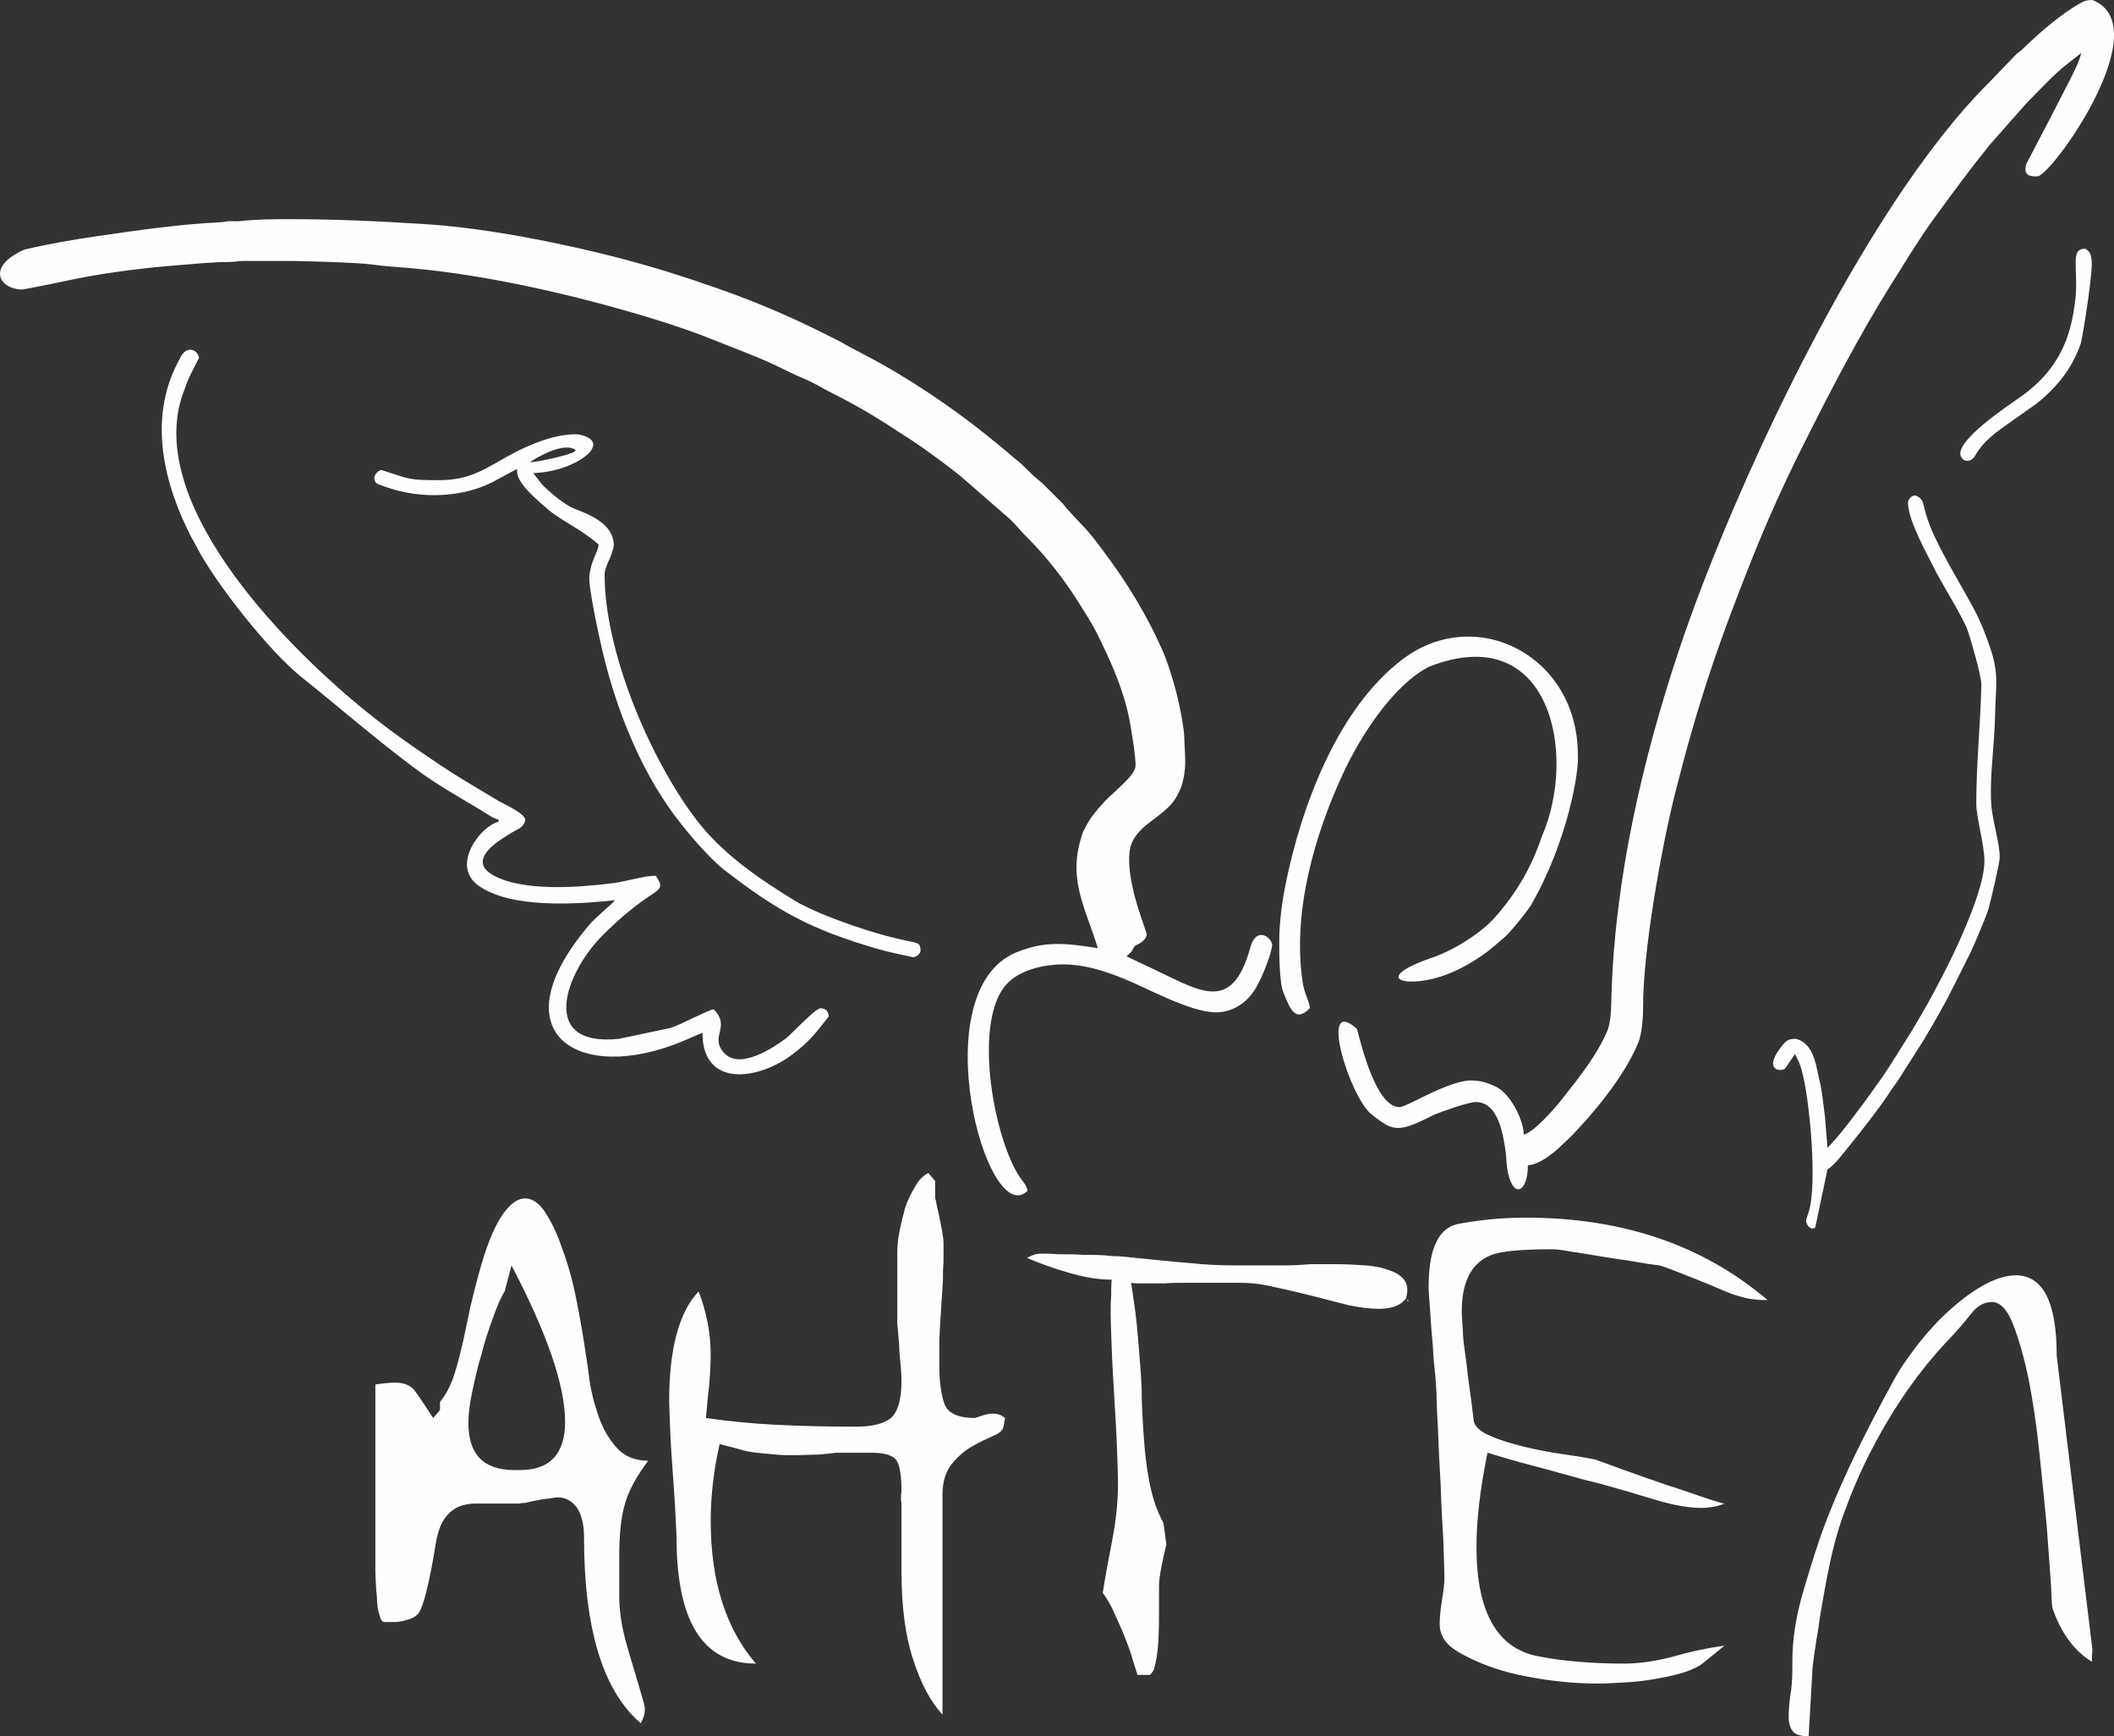 <?xml version="1.0" encoding="UTF-8"?> <!-- Creator: CorelDRAW 2021 (64-Bit) --> <svg xmlns="http://www.w3.org/2000/svg" xmlns:xlink="http://www.w3.org/1999/xlink" xmlns:xodm="http://www.corel.com/coreldraw/odm/2003" xml:space="preserve" width="151.68mm" height="124.579mm" style="shape-rendering:geometricPrecision; text-rendering:geometricPrecision; image-rendering:optimizeQuality; fill-rule:evenodd; clip-rule:evenodd" viewBox="0 0 15168.04 12457.95"><rect x="0" y="0" width="15168.04" height="12457.95" fill="#333333" stroke="none"/> <defs> <style type="text/css"> <![CDATA[ .fil0 {fill:#FEFEFE} ]]> </style> </defs> <g id="Слой_x0020_1">  <path class="fil0" d="M148.45 2077.4c13.07,4.93 361.75,-70.32 404.04,-78.58 239.58,-46.8 496.96,-78.72 743.43,-97.46 111.09,-8.45 228.96,-21.8 344.32,-21.3 48.47,0.2 63.03,-7.67 109.25,-7.73l343.9 0.24c75.76,0 483,11.4 574.57,25.04 87.76,13.07 185.89,18.35 273.82,25.97 563.25,48.84 1208.61,199.78 1748.25,365.02 150.75,46.14 301.7,98.03 449.25,157.69 145.73,58.91 282.59,108.46 424.84,174.81 69.95,32.64 133.11,66.48 204.05,95.78 73.2,30.21 133.14,69.44 202.94,104.19 162.12,80.7 321.14,173.69 471.35,274.56 32.55,21.85 60.19,37.66 93.65,59.93 120.62,80.23 236.49,166.55 350.69,256.28l359.7 313.12c40.72,37.67 74.59,82.67 113.18,120.84 149.6,147.95 286.13,323.62 396.17,503.4 39.5,64.53 80.73,126.22 113.95,193.23 104.64,211.06 202.46,427.83 241.85,665.08 12.55,75.57 35.96,213 35.96,285.89 0.01,54.13 -85.82,126.7 -118.69,159.25 -67.24,66.54 -63.7,51.47 -142.92,142.28 -47.72,54.72 -80.13,101.63 -113.87,171.37 -118.07,328.63 4.7,517.42 104.92,836.45 -217.38,-32.24 -370.67,-57.12 -584.01,30.18 -677.89,277.46 -212.07,2002.53 79.51,1710.73 0,-29.85 -39.75,-74.14 -55.68,-97.93 -182.2,-272.17 -330.64,-1067.46 -114.78,-1359.99 90.91,-123.17 280.9,-165.96 426.36,-165.96 149.42,0 290.18,44.56 427.28,99.23 173.82,69.33 482.35,244.56 669.5,244.56 131.01,-0.01 226.63,-81.48 277.5,-161.26 44.22,-69.32 113.11,-236.43 124.67,-314.19 7.92,-53.46 -110.94,-154.41 -156.69,11.48 -135.47,491.25 -374.03,300.55 -735.37,134.81l-152.85 -72.48 30.57 -27.91c14.99,-17.16 19.88,-38.6 31.99,-48.46 12.56,-10.26 66.99,-21.18 82.98,-77.9 4.92,-17.45 -148.62,-362.18 -123.86,-592.09 21.35,-198.34 251.07,-241.55 338.31,-400.31 26.02,-47.33 37.37,-73.57 49.65,-133.23 19.29,-93.87 10.69,-164.08 6.42,-249.55 -1.84,-37.14 -1.08,-61.41 -5.04,-90.03 -22.28,-160.98 -55.6,-299.54 -105.54,-450.35 -14.68,-44.32 -31.75,-90.03 -50.46,-132.4 -110.13,-249.6 -251.26,-478.34 -414.47,-697.2 -51,-68.41 -104.51,-140.84 -164.69,-200.99l-91.64 -98.5c-18.84,-19.04 -22.68,-29.05 -39.98,-47.77l-138.95 -138.96c-19.73,-19.97 -26.59,-23.21 -47.28,-40.5 -52.14,-43.61 -94.95,-95.88 -148.38,-136.82 -33.43,-25.63 -63.22,-55.22 -99.25,-83.57l-100.45 -82.36c-259.99,-210.59 -593.36,-434.31 -889.81,-587.45l-119.48 -63.34c-26.02,-13.2 -34.72,-21.13 -60.73,-34.33 -23.87,-12.12 -39.64,-19.67 -63.48,-31.59 -22.39,-11.21 -36.17,-18.22 -58.4,-29.35 -273.6,-136.96 -556.47,-253.44 -848.58,-350.7 -27.02,-9.01 -47.07,-16.1 -70.37,-24.7 -22.78,-8.43 -48.16,-14.77 -72.2,-22.86 -508.31,-170.77 -1298.18,-343.84 -1836.75,-378.91 -330.84,-21.55 -655.39,-37.12 -986.54,-37.12 -121.19,-0.01 -244.78,0.71 -359.34,13.56 -26.31,2.95 -53.15,0.07 -79.59,0.83 -35.12,0.99 -33.39,5.98 -65.59,7.53 -295.08,14.27 -596.85,58.04 -886.84,100.31 -176.9,25.77 -349.34,55.76 -518.69,95.54 -268.81,118.15 -189.89,276.31 -27.58,286.95z"></path> <path class="fil0" d="M10933.41 8141.33c-2.44,-109.92 -100.59,-300.69 -203.1,-345.41 -46.22,-21.65 -93.97,-39.68 -147.87,-42.25 -159.45,-22.35 -485.09,190.18 -541.07,190.18 -185.32,0 -295.12,-545.37 -306.97,-563.37 -276.14,-244.66 -53.49,487.99 107.69,616.44 161.18,128.44 193.98,128.65 450.32,0.57 54.41,-22.64 243.45,-90.22 297.34,-90.22 160.5,-0.01 196.12,231.57 214.3,363.5 3.85,27.96 4.12,73.34 9.29,107.74 34.73,231.1 149.31,185.29 149.31,-17.73 75.21,-1.67 182.29,-84.81 235.91,-137.06 78.6,-76.61 53.58,-47.19 138.74,-139.16 153.95,-166.24 335.48,-400.22 418.26,-605.64 24.36,-60.43 33.84,-176.19 33.51,-244.44 -1.92,-410.85 132.62,-1157.32 230.84,-1546.55 73.58,-291.48 155.86,-583.87 250.64,-868.42 93.31,-280.13 196.36,-549.3 304.84,-821.51 100.23,-251.43 224.78,-527.96 346.84,-772.18 204.48,-409.12 418.7,-823.82 659.48,-1205.51 96.26,-152.61 188.02,-306.02 294.15,-451.86 130.65,-179.52 260.83,-356.66 400.09,-528.72l264.03 -299.12c81.17,-81.19 194.61,-205.36 286.41,-276.7l106.6 -83.56c-15.91,68.37 -56.81,143.57 -87.71,204.86 -100.82,199.93 -204.17,394.82 -307.14,592.46 -21.78,82.68 25.62,89.32 80.45,87.79 97.77,-0.01 873.22,-1075.92 394.83,-1265.46l-1.43 0c-30.48,0.16 -54.52,5.72 -76.13,17.5 -147.93,80.72 -302.68,217.8 -424.98,335.59 -19.86,19.12 -31.5,23.82 -51.47,43.6l-186.3 193.97c-916.44,908.43 -1855.79,2961.6 -2227.38,4077.1 -261.94,786.46 -458.66,1639.01 -483.26,2471.7 -2.38,79.69 -1.72,192.17 -31.45,261.12 -55.02,127.72 -136.62,242.92 -218.44,352.02l-125.4 159.82c-51.79,61.76 -182.73,209.95 -253.77,228.91z"></path> <path class="fil0" d="M3577.7 5881.09l0 14.62c-128.67,29.98 -343.95,311.12 -148.47,455.75 228.67,169.27 705.94,137.6 982.02,107.49 -19.26,28.75 -49.71,46.47 -74.81,71.45 -38.11,37.96 -80.48,70.25 -114.21,112.5 -659.82,782.3 -59.74,1135.08 674.75,828.64l143.1 -61.67c0,398.46 399.58,341.21 645.56,155.74 122.48,-92.35 167.93,-154.54 261.1,-272.78 -2.95,-35.17 -19.36,-57.62 -58.5,-58.52 -39.05,-0.01 -209.19,186.47 -250.68,217.39 -94.14,70.13 -327.35,222.51 -438.88,106.73 -114.65,-119.02 50.42,-188.11 -78.18,-316.8 -28.42,0 -248.76,117 -311.58,134.49l-368.42 77.63c-580.24,60.51 -386.38,-473.12 -115.17,-744.28 99.25,-99.2 204.23,-191.11 321.25,-271.11 86.36,-59.03 122.14,-68.28 57.14,-154.97 -82.36,-0.01 -212.6,41.83 -304.89,53.41 -242.28,30.37 -639.71,62.37 -856.32,-54.78 -153.09,-82.82 -53.47,-188.92 52.69,-259.08 32.61,-21.59 59.75,-40.39 94.59,-58.99 37.57,-20.08 66.22,-31.09 78.02,-75.56 12.54,-47.3 -154.18,-119.62 -188.71,-140.38 -137.88,-82.93 -274.17,-161.02 -407.93,-250.24 -131.75,-87.85 -260.8,-176.19 -387.32,-270.83 -64.64,-48.33 -122.59,-94.38 -184.26,-144.86 -581.48,-475.97 -1593.26,-1510.65 -1273.16,-2294.38 24.46,-76.28 65.69,-148.45 101.58,-220.22 -6.99,-30.32 -22.93,-52.93 -58.48,-58.51 -55.59,-0.01 -73.66,53.76 -95.16,94.99 -211.83,406.65 -98.91,871.52 102.38,1258.34 11.78,22.63 21.19,35.24 34.18,60.87 129.69,255.78 523.27,752.31 749.36,932.75 281.95,224.97 526.56,441.41 831.36,667.85 145.44,108.07 307.39,198.28 462.15,291.07 37.08,22.22 80.32,56.09 123.9,66.25z"></path> <path class="fil0" d="M9178.58 6751.52c0,96.58 0.31,299.1 30.61,371.7 52.24,130.52 89.26,210.64 188.74,111.09 0,-44.07 -39.05,-101.66 -51.92,-189.44 -73.78,-502.94 85.54,-1052.51 290.8,-1495.36 122,-263.19 355.09,-630.75 616.49,-765.76 871.65,-342.58 1067.64,629.19 808.98,1218.94 -73.26,219.89 -181.82,404.65 -331.84,575.07 -107.13,121.72 -305.22,243.37 -458.5,294.72 -461.15,160.95 -156.48,227.08 121.53,114.27 90.2,-36.62 158.06,-75.77 232.87,-125.46 41.9,-27.83 161.47,-125.36 195.67,-162.68 45.55,-49.73 124.53,-145.65 159.69,-198.65 268.82,-463.4 351.19,-976.16 339.24,-1087.02 0,-703.16 -725.42,-1081.03 -1254.51,-684.46 -470.28,352.4 -730.87,1064.56 -842.18,1615.23 -23.54,116.4 -45.67,274.16 -45.67,407.81z"></path> <path class="fil0" d="M3800.7 3317.18c69.18,-48.09 244.89,-142.33 325.38,-91.36 40.7,25.75 -276.69,91.36 -325.38,91.36zm-654.41 128.09c-214.77,0 -205.71,-7 -409.45,-73.16 -25.09,6.69 -42.28,23.55 -51.18,51.2 0,46.6 18.12,47.19 71.98,66.97 262.18,96.25 585.75,84.4 823.17,-56.54l128.5 -68.96c0,48.88 14.7,73.78 35.36,103.63 46.48,67.2 114.42,122.42 174.8,176.23 106.06,94.51 237.03,141.41 374.79,261.45 0,51.62 -52.84,108.98 -65.8,226.76 -8.47,77.04 71.58,442.38 93.52,535.5 75.21,319.22 190.94,637.93 347.44,917.88 40.06,71.65 76.52,127.77 120.59,193.89 91.8,137.79 287.22,368.76 407.82,462.48 382.82,297.45 626.03,428.01 1095.16,564.86 86.79,25.32 171.8,41.86 260.62,61.12 25.63,-6.96 44.64,-19.81 51.2,-43.89 0.01,-61.28 -16.44,-57.25 -100.6,-74.92 -200.91,-42.21 -396.91,-108.81 -584.66,-183.17 -50.69,-20.09 -162.42,-71.06 -208.21,-98.92 -261.82,-159.34 -527.07,-339.44 -715.28,-586.47 -338.89,-444.87 -657.93,-1211.84 -657.93,-1755.68 0.01,-69.03 53.13,-123.94 65.81,-212.12 0.01,-153.76 -168.81,-218.85 -284.15,-264.35 -67.71,-26.73 -180.73,-119.29 -233.26,-176.28 -20.07,-26.24 -40.16,-52.49 -60.23,-78.73 301.13,-7.06 593.52,-226.56 323.19,-277.33 -144.24,-8.85 -340.48,63.45 -508.33,157.95 -168.1,93.48 -271.59,170.6 -494.87,170.6z"></path> <path class="fil0" d="M13689.99 3606.18c0,128.94 135.52,365.27 192.47,480.4 50.5,102.08 205,347.4 235.83,437.04 22.66,65.81 99.64,330.01 98.13,391.91 -6.64,274.65 -36.55,571.08 -36.55,848.51 0,105.37 58.49,293.2 58.49,416.95 0,183.5 -165.01,549.61 -255.91,731.48 -64.69,129.45 -135.4,265.67 -209.73,389.98 -25.82,43.2 -47.24,82.17 -74,123.47l-75.98 121.51c-51.46,82.29 -103.85,165.01 -160.55,241.7 -29.17,39.48 -52.08,74.82 -82.46,115.01 -95.31,126.13 -155.93,213.47 -267.39,332.29l-18.76 -229.94c-11.45,-81.42 -17.33,-151.46 -31.73,-224.25 -31.67,-118.27 -37.12,-293.18 -176.18,-328.49 -59.27,0 -73.17,14.48 -114.02,68.82 -121.7,161.9 13.6,171.13 38.85,141.47l67.87 -100.58c13.22,25.01 21.68,37.76 33.56,68.85 10.83,28.36 16.88,52.28 23.47,78.9 48.76,196.64 104.96,779.62 42.48,983.21 -5.28,17.24 -19.09,52.56 -19.09,68.68 6.11,33.44 35.48,66.9 65.82,43.89l87.74 -416.96c45.44,-24.06 120.9,-124.39 155.22,-166.54 82.8,-101.66 206.35,-259.25 277.71,-365.88 15.91,-23.8 27.12,-42.32 44.39,-65.32 33.51,-44.66 56.88,-85.19 87.08,-132.31l125.28 -196.54c174.8,-293.13 203.12,-363.74 338.93,-633.8 21.91,-43.57 114.09,-264.26 125.8,-305.7 14.92,-52.9 81.29,-329.96 81.29,-372.21 0.01,-94.93 -46.12,-245.58 -57.94,-351.69 -18.14,-163.14 12.47,-403.82 21.4,-577.26 3.62,-70.41 3.39,-125.81 7.24,-197.56 7.42,-137.78 12.65,-223.36 -35.53,-366.7 -32.86,-97.76 -71.74,-198.85 -120.38,-289.19 -96,-178.32 -202.41,-348.41 -287.67,-531.47 -21.05,-45.22 -41.37,-98.25 -56.23,-148.57 -9.16,-31.09 -12.26,-49.78 -20.91,-81.46 -9.18,-24.75 -26.74,-43.38 -56.87,-52.84 -24.79,-0.01 -51.18,26.41 -51.17,51.19z"></path> <path class="fil0" d="M14114.06 3306.27c43,0 52.96,-31.79 71.57,-60.06 75.22,-114.32 188.81,-179.86 297.12,-258.69 93.38,-67.99 134.32,-85.7 232.7,-184.14 93.12,-93.12 167.58,-201.8 214.87,-340.96 15.83,-64.11 93.35,-541.04 75.78,-604.47 -2.64,-28.36 -6.95,-50.97 -43.86,-73.15 -90.13,-0.01 -66.71,73.21 -65.76,256.06 0.48,91.15 -15.74,195.31 -33.68,273.55 -56.03,244.29 -187.47,410.66 -378.78,542.73 -100.75,69.55 -453.1,307.28 -415.94,413.82 6.73,19.29 24.48,35.32 45.98,35.31z"></path> <path class="fil0" d="M3108.05 10174.17c-60.35,-93.46 -105.59,-160.22 -135.76,-200.26 -30.18,-35.61 -75.43,-53.41 -139.53,-53.41 -33.94,0 -79.2,4.45 -139.53,13.35l0 511.79 0 102.36 0 525.14c0,71.21 0,142.41 0,209.17 3.77,66.76 3.77,124.61 11.31,178.01 0,53.41 7.53,97.92 18.85,129.07 7.55,31.14 18.85,48.95 33.95,48.95l71.65 0c26.41,0 60.32,-4.45 98.04,-17.81 37.71,-8.9 60.35,-26.69 75.43,-44.49 37.71,-53.41 79.19,-222.52 124.44,-502.9 30.18,-191.36 124.44,-284.83 286.61,-284.83l309.24 0c3.77,0 18.84,-4.44 45.24,-4.44 22.63,-4.45 49.03,-13.35 79.2,-17.8 30.17,-4.45 60.34,-13.35 90.5,-13.35 26.4,-4.45 49.04,-8.9 64.12,-8.9 52.8,0 98.04,22.25 135.76,71.2 33.93,48.95 52.8,120.16 52.8,213.62 0.01,658.65 135.75,1104.43 407.27,1335.85 26.4,-48.96 37.71,-93.45 22.63,-142.41 -45.26,-160.21 -90.51,-303.37 -124.44,-423.53 -33.95,-120.16 -52.8,-235.86 -52.8,-347.13l0.01 -280.36c0,-151.33 11.29,-280.38 41.47,-382.75 26.4,-93.45 82.97,-195.81 165.93,-307.07 -98.04,0 -177.24,-35.6 -233.8,-102.35 -56.58,-66.76 -98.06,-142.42 -128.23,-235.87 -30.17,-89.01 -52.79,-182.46 -64.11,-280.38 -11.31,-93.45 -26.4,-173.56 -33.93,-231.42 -18.87,-120.15 -41.49,-244.77 -67.89,-369.38 -26.4,-120.15 -60.34,-231.42 -98.05,-329.32 -33.94,-97.91 -75.42,-178.01 -116.9,-240.32 -41.49,-62.31 -90.51,-93.46 -139.54,-93.46 -56.56,0 -116.9,44.5 -173.47,133.51 -56.56,89 -109.36,222.52 -158.39,404.99 -30.17,111.25 -56.56,213.62 -75.41,307.07 -18.86,93.46 -37.72,182.46 -56.58,258.12 -18.85,75.65 -37.7,146.86 -60.33,204.72 -22.64,57.86 -52.79,111.25 -86.73,151.31l0 57.85 -49.03 57.86zm561.9 -1094.79c256.43,489.54 384.66,863.37 384.66,1121.49 0,231.42 -109.38,347.13 -324.33,347.13l-37.7 0c-222.5,0 -331.86,-111.26 -331.86,-338.23 0,-57.85 7.54,-129.06 26.4,-218.07 18.84,-89 37.71,-178.01 67.87,-275.92 22.62,-93.46 52.8,-178.01 82.97,-262.57 30.16,-84.56 56.56,-146.86 82.96,-186.92l49.03 -186.91zm2990.51 -663.11c-33.94,17.8 -67.89,48.96 -94.29,97.91 -26.39,44.51 -52.79,93.46 -71.65,151.31 -15.08,57.86 -30.16,115.71 -41.48,173.57 -11.31,57.86 -15.08,111.26 -15.08,155.76l0 226.97 0 280.38c3.77,13.35 3.77,40.05 7.53,80.09 3.77,35.61 7.55,75.67 7.55,115.72 3.77,40.06 7.54,84.55 11.32,124.61 3.76,40.05 3.76,66.76 3.76,89.01 0,129.06 -26.39,218.07 -75.43,262.57 -49.01,40.05 -131.98,62.3 -248.88,62.3 -203.65,0 -395.97,-4.45 -576.98,-13.35 -177.24,-8.9 -346.95,-26.7 -501.57,-48.95 7.55,-93.46 15.09,-173.57 22.63,-231.42 7.54,-89.01 11.32,-164.67 11.32,-222.52 0,-155.76 -30.18,-307.08 -86.75,-453.94 -139.52,146.86 -211.17,409.44 -211.17,783.27 0.01,44.5 3.77,115.71 7.54,218.07 3.77,97.91 11.31,200.26 18.85,307.08 7.54,106.8 15.08,204.71 18.86,293.71 3.77,84.57 7.54,137.96 7.54,160.22 0,605.25 188.55,907.88 569.44,907.88 -214.95,-249.23 -324.31,-591.9 -324.31,-1023.59 0,-182.46 22.62,-369.38 64.1,-551.84 45.26,13.35 90.51,22.24 135.77,35.59 41.48,13.35 86.73,22.26 128.21,26.71 49.03,4.45 94.28,8.9 139.54,13.35 41.48,4.45 86.73,4.45 128.21,4.45 71.66,0 131.99,-4.45 181.02,-4.45 49.02,-4.45 90.5,-8.9 124.45,-13.35l245.12 0c101.82,0 162.15,17.8 188.55,57.85 22.63,35.61 33.94,111.26 33.94,222.52 -3.76,13.36 -3.76,31.16 -3.76,53.41 3.76,22.25 3.76,40.05 3.76,53.4l0 275.92 0 186.92c0,249.22 26.4,458.39 82.96,631.95 56.58,174.31 124.45,303.37 211.19,396.83l0.01 -1576.17c0,-93.47 22.61,-169.12 67.87,-222.52 41.49,-53.41 90.51,-93.47 143.31,-124.61 52.81,-31.15 101.81,-53.41 150.84,-75.66 45.25,-17.8 71.65,-40.05 75.43,-66.76l11.3 -62.3c-26.4,-22.25 -52.8,-31.15 -86.73,-31.15 -26.4,0 -49.03,4.45 -75.43,13.35 -26.38,8.9 -41.48,13.35 -52.79,17.8 -116.91,0 -192.33,-31.15 -218.73,-97.91 -22.62,-62.31 -37.71,-151.31 -37.71,-271.48l0.01 -164.66c0,-53.41 7.54,-186.91 22.62,-400.53 3.78,-44.51 3.77,-89 3.77,-129.06 3.78,-40.05 3.77,-75.66 3.77,-111.26l0.01 -80.1c0,-17.8 -3.78,-53.41 -15.1,-111.27 -11.3,-53.39 -18.85,-102.35 -30.16,-142.41 -7.55,-40.05 -11.32,-62.3 -15.09,-66.75l0 -124.61 -49.01 -57.86zm1500.89 3601.09l45.26 0c11.33,0 22.63,0 33.93,0 11.33,4.45 22.63,-8.9 37.72,-36.34 7.53,-22.25 18.85,-66.76 26.4,-129.07 7.53,-62.29 11.31,-155.76 11.31,-280.36l0 -191.37c0,-40.05 7.54,-89.01 18.86,-146.87 11.32,-57.85 22.63,-106.8 33.94,-151.31 -7.54,-48.95 -11.31,-89.01 -15.08,-111.25 -3.77,-22.25 -3.78,-35.61 -7.55,-44.51 -3.76,-8.9 -3.77,-13.35 -7.55,-17.8 -3.75,-4.45 -7.53,-8.9 -11.3,-22.25 -37.72,-75.66 -64.12,-164.66 -82.98,-267.03 -18.83,-97.9 -30.16,-200.26 -37.7,-311.52 -7.54,-111.26 -15.08,-222.52 -15.08,-338.22 -3.78,-111.27 -15.09,-222.52 -22.63,-329.34 -7.55,-93.45 -15.08,-169.11 -22.63,-226.97 -7.53,-57.84 -18.85,-124.6 -30.17,-209.17 18.86,4.46 41.48,4.46 60.34,4.46 18.86,0 37.71,0 56.57,0 37.7,0 79.18,0 124.45,0 45.24,-4.46 105.59,-4.46 177.24,-4.46l362.03 0c75.43,0 158.38,8.91 248.89,31.16 86.74,17.8 177.24,40.05 267.75,62.31 86.74,22.25 173.48,44.5 260.2,66.76 82.97,17.79 158.39,26.69 222.5,26.69 94.28,0 158.39,-26.69 192.33,-75.65 15.09,-53.41 11.32,-97.91 -11.32,-129.07 -22.62,-31.14 -56.56,-53.39 -105.59,-71.2 -49.02,-17.8 -105.58,-31.15 -173.48,-35.6 -67.86,-4.46 -139.52,-8.9 -214.93,-8.9 -56.58,0 -116.92,0 -177.25,0 -56.56,4.44 -116.92,8.9 -173.48,8.9l-184.77 0 -181.01 0c-109.37,0 -222.52,-4.45 -339.41,-17.8 -116.91,-8.9 -241.37,-22.26 -373.34,-35.61 -49.02,-4.45 -105.59,-13.35 -173.48,-13.35 -67.88,-8.9 -135.75,-8.9 -203.65,-8.9 -64.09,-4.45 -128.21,-4.45 -184.77,-4.45 -56.56,-4.45 -94.28,-4.45 -120.68,-4.45 -26.4,0 -49.03,4.45 -75.43,17.8 -22.62,8.9 -30.16,13.35 -26.39,13.35 94.28,40.06 192.32,75.66 301.69,106.82 105.58,31.15 207.41,48.94 305.47,48.94 -3.77,40.06 -3.78,75.66 -3.78,115.72 -3.76,40.05 -3.77,80.1 -3.77,120.15 0.01,57.86 3.77,142.42 7.55,253.68 3.77,111.25 11.3,231.42 18.85,360.47 7.54,124.62 15.08,244.78 18.85,356.03 3.78,111.27 7.55,195.82 7.55,253.67 0.01,137.97 -15.09,271.48 -41.49,409.44 -26.4,133.51 -49.03,258.12 -67.88,378.28 18.85,22.25 41.48,62.31 67.88,111.26 22.63,48.96 45.26,102.36 71.66,160.22 22.62,57.85 45.24,111.25 64.1,169.11 15.1,57.86 33.94,106.81 45.25,147.6zm1938.38 -2688.76c-3.77,4.45 -3.78,8.9 3.75,8.9 3.79,0 3.78,-4.45 -7.53,-17.8l3.78 8.9zm2273.97 2478.85c-128.22,17.8 -252.66,44.5 -373.35,80.11 -120.67,31.15 -237.57,48.96 -346.94,48.96 -233.79,0 -441.22,-17.81 -622.23,-53.41 -290.38,-57.86 -437.45,-320.42 -437.45,-783.26 0.01,-191.37 26.39,-418.34 79.19,-676.46 71.65,22.25 147.07,44.5 226.27,66.76 79.19,22.25 154.61,40.05 233.8,62.3 75.44,22.26 150.86,40.05 222.51,62.3 71.66,17.8 131.98,31.16 188.55,48.96 132,35.6 256.44,75.66 365.8,106.81 109.36,31.15 211.19,48.95 297.91,48.95 33.95,0 64.12,-4.45 90.52,-8.9 26.4,-4.45 52.79,-13.35 75.42,-22.26 -33.95,-4.44 -124.44,-35.59 -279.06,-89 -154.6,-48.95 -369.58,-124.6 -648.63,-226.97 -64.12,-13.35 -147.08,-26.7 -241.37,-40.05 -94.26,-13.35 -184.77,-31.16 -275.28,-53.4 -86.72,-22.25 -165.92,-44.5 -233.82,-75.66 -67.88,-26.7 -109.34,-62.31 -120.66,-102.36 -11.31,-97.91 -22.63,-186.92 -33.95,-262.57 -11.31,-75.66 -15.08,-133.52 -22.63,-182.46 -11.3,-84.56 -22.62,-155.77 -22.62,-213.62 -3.77,-57.86 -7.55,-102.36 -7.55,-133.52 0,-209.17 67.89,-342.67 203.64,-400.53 71.67,-31.16 222.51,-44.51 444.99,-44.51 26.4,0 71.66,4.45 139.55,17.81 67.88,8.9 143.3,22.25 222.49,35.6 79.21,13.35 154.61,22.25 230.04,35.61 75.43,13.35 135.76,22.25 177.24,26.7 3.78,0 45.25,13.35 124.44,44.51 79.2,31.15 196.1,75.64 350.71,142.4 49.04,22.26 101.83,35.61 150.86,48.96 49.02,8.9 98.05,13.35 150.84,13.35 -463.85,-396.08 -1044.6,-591.9 -1734.72,-591.9 -177.24,0 -339.4,17.81 -482.71,44.5 -143.28,26.7 -214.94,178.02 -214.94,449.49 0,35.6 3.77,93.46 11.3,178.01 3.77,80.11 11.32,164.66 18.87,249.23 3.76,84.56 11.3,160.21 18.85,226.97 3.78,66.75 7.55,102.35 7.55,111.25 0.01,57.86 3.76,151.32 11.3,275.93 3.79,124.6 11.32,253.67 18.86,391.63 3.78,137.96 11.32,267.02 18.86,391.63 3.76,124.62 7.54,218.07 7.54,275.93 0,35.6 -7.54,89 -18.86,160.21 -11.31,71.21 -15.08,124.6 -15.08,160.21 0.01,48.96 15.08,89.01 41.48,124.62 26.4,35.59 75.42,71.19 147.07,106.8 128.22,66.76 275.3,116.45 444.99,147.61 165.93,31.15 331.86,48.95 497.8,48.95 64.11,0 131.99,-4.45 211.17,-8.9 75.43,-4.45 147.07,-13.35 218.74,-26.7 71.66,-13.35 135.75,-26.71 192.32,-44.51 56.58,-18.54 101.82,-40.79 131.99,-63.04l158.39 -129.07zm629.78 191.38c0,-31.16 7.55,-80.12 15.08,-137.97 7.55,-57.86 18.85,-120.16 30.16,-186.92 7.56,-66.76 18.87,-129.06 30.18,-191.36 11.31,-62.31 18.85,-111.26 26.4,-146.86 30.17,-160.22 67.88,-320.44 124.44,-476.2 56.58,-155.76 120.68,-307.07 199.87,-458.39 154.61,-298.17 335.63,-560.74 550.59,-787.71 64.12,-66.75 116.9,-129.06 162.16,-186.92 45.25,-57.85 94.27,-84.55 150.84,-84.55 56.56,0 109.35,53.4 150.85,160.22 41.48,106.8 79.2,240.32 113.13,400.53 30.17,160.21 56.56,333.77 75.42,520.69 18.87,186.91 37.71,360.48 52.8,525.15 11.31,164.66 22.62,302.62 30.17,413.88 3.78,111.25 7.54,169.11 11.32,178.01 64.1,182.47 158.39,307.07 282.83,382.73 0.01,-8.9 0,-26.7 0,-48.95 3.78,-22.26 3.77,-44.51 0,-66.76l-252.66 -2078.31c0,-387.19 -98.06,-578.55 -294.16,-578.55 -124.44,0 -282.83,80.1 -463.85,240.31 -86.72,75.66 -162.16,160.22 -230.04,244.77 -64.11,84.56 -128.21,169.11 -181.01,267.03 -98.05,178.01 -184.78,347.12 -263.97,507.33 -75.43,155.78 -143.31,307.09 -199.88,449.49 -67.87,169.12 -124.44,351.58 -181.02,542.94 -56.56,186.93 -82.96,360.49 -82.96,516.25l0 53.41c0,67.5 -3.77,134.24 -15.09,196.55 -7.52,57.86 -11.3,111.27 -11.3,151.31 0.01,44.51 11.3,80.11 30.17,102.37 15.08,22.25 56.56,35.6 113.13,35.6l26.4 -459.12z"></path> </g> </svg> 